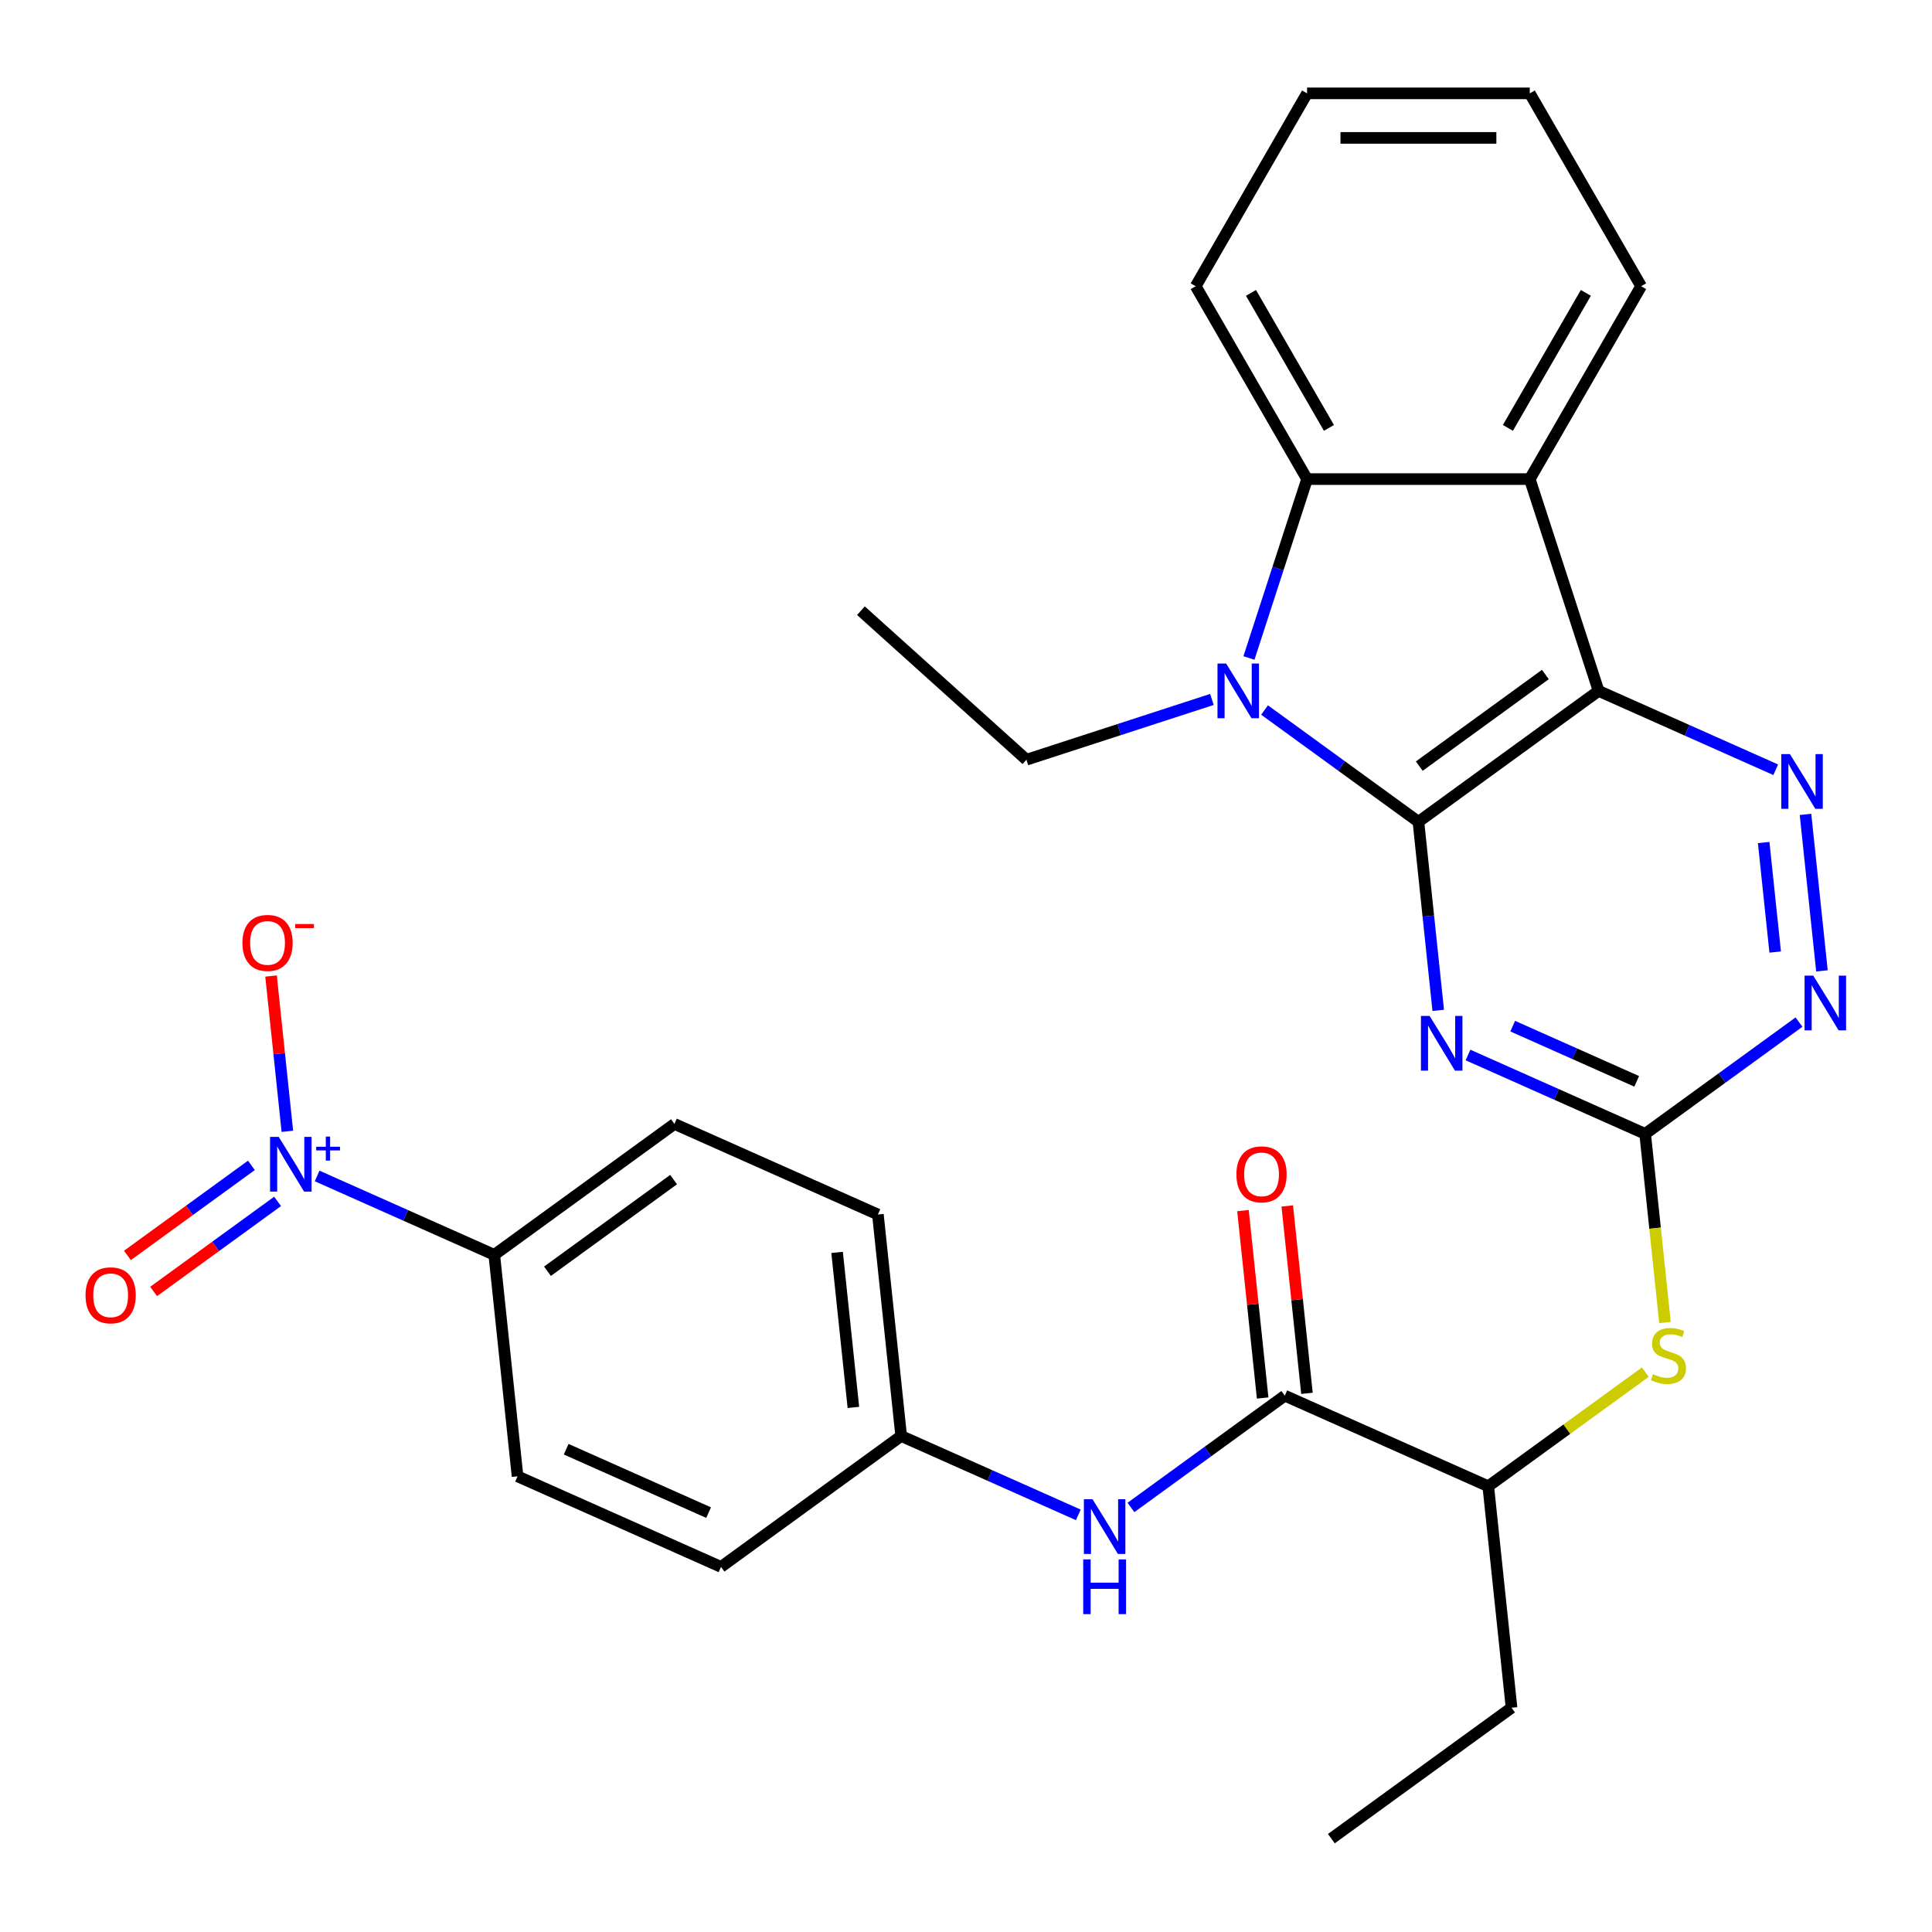 <?xml version='1.0' encoding='iso-8859-1'?>
<svg version='1.1' baseProfile='full'
              xmlns='http://www.w3.org/2000/svg'
                      xmlns:rdkit='http://www.rdkit.org/xml'
                      xmlns:xlink='http://www.w3.org/1999/xlink'
                  xml:space='preserve'
width='1000px' height='1000px' viewBox='0 0 1000 1000'>
<!-- END OF HEADER -->
<rect style='opacity:1.0;fill:#FFFFFF;stroke:none' width='1000' height='1000' x='0' y='0'> </rect>
<path class='bond-0' d='M 734.17,425.362 L 827.428,357.607' style='fill:none;fill-rule:evenodd;stroke:#000000;stroke-width:6px;stroke-linecap:butt;stroke-linejoin:miter;stroke-opacity:1' />
<path class='bond-0' d='M 734.608,396.548 L 799.888,349.119' style='fill:none;fill-rule:evenodd;stroke:#000000;stroke-width:6px;stroke-linecap:butt;stroke-linejoin:miter;stroke-opacity:1' />
<path class='bond-1' d='M 734.17,425.362 L 694.353,396.433' style='fill:none;fill-rule:evenodd;stroke:#000000;stroke-width:6px;stroke-linecap:butt;stroke-linejoin:miter;stroke-opacity:1' />
<path class='bond-1' d='M 694.353,396.433 L 654.535,367.504' style='fill:none;fill-rule:evenodd;stroke:#0000FF;stroke-width:6px;stroke-linecap:butt;stroke-linejoin:miter;stroke-opacity:1' />
<path class='bond-2' d='M 734.17,425.362 L 739.299,474.162' style='fill:none;fill-rule:evenodd;stroke:#000000;stroke-width:6px;stroke-linecap:butt;stroke-linejoin:miter;stroke-opacity:1' />
<path class='bond-2' d='M 739.299,474.162 L 744.428,522.961' style='fill:none;fill-rule:evenodd;stroke:#0000FF;stroke-width:6px;stroke-linecap:butt;stroke-linejoin:miter;stroke-opacity:1' />
<path class='bond-3' d='M 827.428,357.607 L 791.806,247.976' style='fill:none;fill-rule:evenodd;stroke:#000000;stroke-width:6px;stroke-linecap:butt;stroke-linejoin:miter;stroke-opacity:1' />
<path class='bond-4' d='M 827.428,357.607 L 873.27,378.017' style='fill:none;fill-rule:evenodd;stroke:#000000;stroke-width:6px;stroke-linecap:butt;stroke-linejoin:miter;stroke-opacity:1' />
<path class='bond-4' d='M 873.27,378.017 L 919.112,398.428' style='fill:none;fill-rule:evenodd;stroke:#0000FF;stroke-width:6px;stroke-linecap:butt;stroke-linejoin:miter;stroke-opacity:1' />
<path class='bond-5' d='M 646.45,340.565 L 661.492,294.271' style='fill:none;fill-rule:evenodd;stroke:#0000FF;stroke-width:6px;stroke-linecap:butt;stroke-linejoin:miter;stroke-opacity:1' />
<path class='bond-5' d='M 661.492,294.271 L 676.534,247.976' style='fill:none;fill-rule:evenodd;stroke:#000000;stroke-width:6px;stroke-linecap:butt;stroke-linejoin:miter;stroke-opacity:1' />
<path class='bond-20' d='M 627.291,362.033 L 579.287,377.631' style='fill:none;fill-rule:evenodd;stroke:#0000FF;stroke-width:6px;stroke-linecap:butt;stroke-linejoin:miter;stroke-opacity:1' />
<path class='bond-20' d='M 579.287,377.631 L 531.283,393.228' style='fill:none;fill-rule:evenodd;stroke:#000000;stroke-width:6px;stroke-linecap:butt;stroke-linejoin:miter;stroke-opacity:1' />
<path class='bond-7' d='M 759.841,546.068 L 805.684,566.478' style='fill:none;fill-rule:evenodd;stroke:#0000FF;stroke-width:6px;stroke-linecap:butt;stroke-linejoin:miter;stroke-opacity:1' />
<path class='bond-7' d='M 805.684,566.478 L 851.526,586.889' style='fill:none;fill-rule:evenodd;stroke:#000000;stroke-width:6px;stroke-linecap:butt;stroke-linejoin:miter;stroke-opacity:1' />
<path class='bond-7' d='M 782.971,531.13 L 815.061,545.417' style='fill:none;fill-rule:evenodd;stroke:#0000FF;stroke-width:6px;stroke-linecap:butt;stroke-linejoin:miter;stroke-opacity:1' />
<path class='bond-7' d='M 815.061,545.417 L 847.15,559.704' style='fill:none;fill-rule:evenodd;stroke:#000000;stroke-width:6px;stroke-linecap:butt;stroke-linejoin:miter;stroke-opacity:1' />
<path class='bond-21' d='M 791.806,247.976 L 849.443,148.148' style='fill:none;fill-rule:evenodd;stroke:#000000;stroke-width:6px;stroke-linecap:butt;stroke-linejoin:miter;stroke-opacity:1' />
<path class='bond-21' d='M 780.486,221.475 L 820.831,151.595' style='fill:none;fill-rule:evenodd;stroke:#000000;stroke-width:6px;stroke-linecap:butt;stroke-linejoin:miter;stroke-opacity:1' />
<path class='bond-30' d='M 791.806,247.976 L 676.534,247.976' style='fill:none;fill-rule:evenodd;stroke:#000000;stroke-width:6px;stroke-linecap:butt;stroke-linejoin:miter;stroke-opacity:1' />
<path class='bond-31' d='M 934.525,421.534 L 943.037,502.52' style='fill:none;fill-rule:evenodd;stroke:#0000FF;stroke-width:6px;stroke-linecap:butt;stroke-linejoin:miter;stroke-opacity:1' />
<path class='bond-31' d='M 912.874,436.092 L 918.832,492.782' style='fill:none;fill-rule:evenodd;stroke:#0000FF;stroke-width:6px;stroke-linecap:butt;stroke-linejoin:miter;stroke-opacity:1' />
<path class='bond-24' d='M 676.534,247.976 L 618.898,148.148' style='fill:none;fill-rule:evenodd;stroke:#000000;stroke-width:6px;stroke-linecap:butt;stroke-linejoin:miter;stroke-opacity:1' />
<path class='bond-24' d='M 687.854,221.475 L 647.509,151.595' style='fill:none;fill-rule:evenodd;stroke:#000000;stroke-width:6px;stroke-linecap:butt;stroke-linejoin:miter;stroke-opacity:1' />
<path class='bond-6' d='M 164.15,608.678 L 209.992,629.088' style='fill:none;fill-rule:evenodd;stroke:#0000FF;stroke-width:6px;stroke-linecap:butt;stroke-linejoin:miter;stroke-opacity:1' />
<path class='bond-6' d='M 209.992,629.088 L 255.835,649.498' style='fill:none;fill-rule:evenodd;stroke:#000000;stroke-width:6px;stroke-linecap:butt;stroke-linejoin:miter;stroke-opacity:1' />
<path class='bond-14' d='M 148.737,585.571 L 144.513,545.378' style='fill:none;fill-rule:evenodd;stroke:#0000FF;stroke-width:6px;stroke-linecap:butt;stroke-linejoin:miter;stroke-opacity:1' />
<path class='bond-14' d='M 144.513,545.378 L 140.288,505.185' style='fill:none;fill-rule:evenodd;stroke:#FF0000;stroke-width:6px;stroke-linecap:butt;stroke-linejoin:miter;stroke-opacity:1' />
<path class='bond-15' d='M 130.131,603.184 L 98.044,626.497' style='fill:none;fill-rule:evenodd;stroke:#0000FF;stroke-width:6px;stroke-linecap:butt;stroke-linejoin:miter;stroke-opacity:1' />
<path class='bond-15' d='M 98.044,626.497 L 65.956,649.809' style='fill:none;fill-rule:evenodd;stroke:#FF0000;stroke-width:6px;stroke-linecap:butt;stroke-linejoin:miter;stroke-opacity:1' />
<path class='bond-15' d='M 143.682,621.835 L 111.595,645.148' style='fill:none;fill-rule:evenodd;stroke:#0000FF;stroke-width:6px;stroke-linecap:butt;stroke-linejoin:miter;stroke-opacity:1' />
<path class='bond-15' d='M 111.595,645.148 L 79.507,668.461' style='fill:none;fill-rule:evenodd;stroke:#FF0000;stroke-width:6px;stroke-linecap:butt;stroke-linejoin:miter;stroke-opacity:1' />
<path class='bond-8' d='M 851.526,586.889 L 891.344,557.959' style='fill:none;fill-rule:evenodd;stroke:#000000;stroke-width:6px;stroke-linecap:butt;stroke-linejoin:miter;stroke-opacity:1' />
<path class='bond-8' d='M 891.344,557.959 L 931.161,529.03' style='fill:none;fill-rule:evenodd;stroke:#0000FF;stroke-width:6px;stroke-linecap:butt;stroke-linejoin:miter;stroke-opacity:1' />
<path class='bond-10' d='M 851.526,586.889 L 856.657,635.708' style='fill:none;fill-rule:evenodd;stroke:#000000;stroke-width:6px;stroke-linecap:butt;stroke-linejoin:miter;stroke-opacity:1' />
<path class='bond-10' d='M 856.657,635.708 L 861.788,684.528' style='fill:none;fill-rule:evenodd;stroke:#CCCC00;stroke-width:6px;stroke-linecap:butt;stroke-linejoin:miter;stroke-opacity:1' />
<path class='bond-9' d='M 665.011,722.399 L 770.318,769.285' style='fill:none;fill-rule:evenodd;stroke:#000000;stroke-width:6px;stroke-linecap:butt;stroke-linejoin:miter;stroke-opacity:1' />
<path class='bond-11' d='M 665.011,722.399 L 625.194,751.329' style='fill:none;fill-rule:evenodd;stroke:#000000;stroke-width:6px;stroke-linecap:butt;stroke-linejoin:miter;stroke-opacity:1' />
<path class='bond-11' d='M 625.194,751.329 L 585.376,780.258' style='fill:none;fill-rule:evenodd;stroke:#0000FF;stroke-width:6px;stroke-linecap:butt;stroke-linejoin:miter;stroke-opacity:1' />
<path class='bond-16' d='M 676.476,721.194 L 671.378,672.695' style='fill:none;fill-rule:evenodd;stroke:#000000;stroke-width:6px;stroke-linecap:butt;stroke-linejoin:miter;stroke-opacity:1' />
<path class='bond-16' d='M 671.378,672.695 L 666.281,624.195' style='fill:none;fill-rule:evenodd;stroke:#FF0000;stroke-width:6px;stroke-linecap:butt;stroke-linejoin:miter;stroke-opacity:1' />
<path class='bond-16' d='M 653.547,723.604 L 648.45,675.105' style='fill:none;fill-rule:evenodd;stroke:#000000;stroke-width:6px;stroke-linecap:butt;stroke-linejoin:miter;stroke-opacity:1' />
<path class='bond-16' d='M 648.45,675.105 L 643.352,626.605' style='fill:none;fill-rule:evenodd;stroke:#FF0000;stroke-width:6px;stroke-linecap:butt;stroke-linejoin:miter;stroke-opacity:1' />
<path class='bond-13' d='M 851.613,710.22 L 810.966,739.753' style='fill:none;fill-rule:evenodd;stroke:#CCCC00;stroke-width:6px;stroke-linecap:butt;stroke-linejoin:miter;stroke-opacity:1' />
<path class='bond-13' d='M 810.966,739.753 L 770.318,769.285' style='fill:none;fill-rule:evenodd;stroke:#000000;stroke-width:6px;stroke-linecap:butt;stroke-linejoin:miter;stroke-opacity:1' />
<path class='bond-19' d='M 558.132,784.09 L 512.29,763.68' style='fill:none;fill-rule:evenodd;stroke:#0000FF;stroke-width:6px;stroke-linecap:butt;stroke-linejoin:miter;stroke-opacity:1' />
<path class='bond-19' d='M 512.29,763.68 L 466.448,743.269' style='fill:none;fill-rule:evenodd;stroke:#000000;stroke-width:6px;stroke-linecap:butt;stroke-linejoin:miter;stroke-opacity:1' />
<path class='bond-12' d='M 255.835,649.498 L 349.092,581.743' style='fill:none;fill-rule:evenodd;stroke:#000000;stroke-width:6px;stroke-linecap:butt;stroke-linejoin:miter;stroke-opacity:1' />
<path class='bond-12' d='M 283.374,657.986 L 348.654,610.558' style='fill:none;fill-rule:evenodd;stroke:#000000;stroke-width:6px;stroke-linecap:butt;stroke-linejoin:miter;stroke-opacity:1' />
<path class='bond-33' d='M 255.835,649.498 L 267.884,764.139' style='fill:none;fill-rule:evenodd;stroke:#000000;stroke-width:6px;stroke-linecap:butt;stroke-linejoin:miter;stroke-opacity:1' />
<path class='bond-25' d='M 770.318,769.285 L 782.367,883.926' style='fill:none;fill-rule:evenodd;stroke:#000000;stroke-width:6px;stroke-linecap:butt;stroke-linejoin:miter;stroke-opacity:1' />
<path class='bond-17' d='M 267.884,764.139 L 373.19,811.025' style='fill:none;fill-rule:evenodd;stroke:#000000;stroke-width:6px;stroke-linecap:butt;stroke-linejoin:miter;stroke-opacity:1' />
<path class='bond-17' d='M 293.057,750.111 L 366.772,782.93' style='fill:none;fill-rule:evenodd;stroke:#000000;stroke-width:6px;stroke-linecap:butt;stroke-linejoin:miter;stroke-opacity:1' />
<path class='bond-18' d='M 349.092,581.743 L 454.398,628.628' style='fill:none;fill-rule:evenodd;stroke:#000000;stroke-width:6px;stroke-linecap:butt;stroke-linejoin:miter;stroke-opacity:1' />
<path class='bond-22' d='M 466.448,743.269 L 373.19,811.025' style='fill:none;fill-rule:evenodd;stroke:#000000;stroke-width:6px;stroke-linecap:butt;stroke-linejoin:miter;stroke-opacity:1' />
<path class='bond-23' d='M 466.448,743.269 L 454.398,628.628' style='fill:none;fill-rule:evenodd;stroke:#000000;stroke-width:6px;stroke-linecap:butt;stroke-linejoin:miter;stroke-opacity:1' />
<path class='bond-23' d='M 441.712,728.483 L 433.278,648.234' style='fill:none;fill-rule:evenodd;stroke:#000000;stroke-width:6px;stroke-linecap:butt;stroke-linejoin:miter;stroke-opacity:1' />
<path class='bond-26' d='M 531.283,393.228 L 445.619,316.096' style='fill:none;fill-rule:evenodd;stroke:#000000;stroke-width:6px;stroke-linecap:butt;stroke-linejoin:miter;stroke-opacity:1' />
<path class='bond-27' d='M 849.443,148.148 L 791.806,48.319' style='fill:none;fill-rule:evenodd;stroke:#000000;stroke-width:6px;stroke-linecap:butt;stroke-linejoin:miter;stroke-opacity:1' />
<path class='bond-28' d='M 618.898,148.148 L 676.534,48.319' style='fill:none;fill-rule:evenodd;stroke:#000000;stroke-width:6px;stroke-linecap:butt;stroke-linejoin:miter;stroke-opacity:1' />
<path class='bond-29' d='M 782.367,883.926 L 689.11,951.681' style='fill:none;fill-rule:evenodd;stroke:#000000;stroke-width:6px;stroke-linecap:butt;stroke-linejoin:miter;stroke-opacity:1' />
<path class='bond-32' d='M 791.806,48.319 L 676.534,48.319' style='fill:none;fill-rule:evenodd;stroke:#000000;stroke-width:6px;stroke-linecap:butt;stroke-linejoin:miter;stroke-opacity:1' />
<path class='bond-32' d='M 774.516,71.373 L 693.825,71.373' style='fill:none;fill-rule:evenodd;stroke:#000000;stroke-width:6px;stroke-linecap:butt;stroke-linejoin:miter;stroke-opacity:1' />
<path  class='atom-2' d='M 634.653 343.447
L 643.933 358.447
Q 644.853 359.927, 646.333 362.607
Q 647.813 365.287, 647.893 365.447
L 647.893 343.447
L 651.653 343.447
L 651.653 371.767
L 647.773 371.767
L 637.813 355.367
Q 636.653 353.447, 635.413 351.247
Q 634.213 349.047, 633.853 348.367
L 633.853 371.767
L 630.173 371.767
L 630.173 343.447
L 634.653 343.447
' fill='#0000FF'/>
<path  class='atom-3' d='M 739.959 525.843
L 749.239 540.843
Q 750.159 542.323, 751.639 545.003
Q 753.119 547.683, 753.199 547.843
L 753.199 525.843
L 756.959 525.843
L 756.959 554.163
L 753.079 554.163
L 743.119 537.763
Q 741.959 535.843, 740.719 533.643
Q 739.519 531.443, 739.159 530.763
L 739.159 554.163
L 735.479 554.163
L 735.479 525.843
L 739.959 525.843
' fill='#0000FF'/>
<path  class='atom-5' d='M 926.474 390.332
L 935.754 405.332
Q 936.674 406.812, 938.154 409.492
Q 939.634 412.172, 939.714 412.332
L 939.714 390.332
L 943.474 390.332
L 943.474 418.652
L 939.594 418.652
L 929.634 402.252
Q 928.474 400.332, 927.234 398.132
Q 926.034 395.932, 925.674 395.252
L 925.674 418.652
L 921.994 418.652
L 921.994 390.332
L 926.474 390.332
' fill='#0000FF'/>
<path  class='atom-7' d='M 144.268 588.453
L 153.548 603.453
Q 154.468 604.933, 155.948 607.613
Q 157.428 610.293, 157.508 610.453
L 157.508 588.453
L 161.268 588.453
L 161.268 616.773
L 157.388 616.773
L 147.428 600.373
Q 146.268 598.453, 145.028 596.253
Q 143.828 594.053, 143.468 593.373
L 143.468 616.773
L 139.788 616.773
L 139.788 588.453
L 144.268 588.453
' fill='#0000FF'/>
<path  class='atom-7' d='M 163.644 593.558
L 168.634 593.558
L 168.634 588.304
L 170.851 588.304
L 170.851 593.558
L 175.973 593.558
L 175.973 595.458
L 170.851 595.458
L 170.851 600.738
L 168.634 600.738
L 168.634 595.458
L 163.644 595.458
L 163.644 593.558
' fill='#0000FF'/>
<path  class='atom-9' d='M 938.523 504.973
L 947.803 519.973
Q 948.723 521.453, 950.203 524.133
Q 951.683 526.813, 951.763 526.973
L 951.763 504.973
L 955.523 504.973
L 955.523 533.293
L 951.643 533.293
L 941.683 516.893
Q 940.523 514.973, 939.283 512.773
Q 938.083 510.573, 937.723 509.893
L 937.723 533.293
L 934.043 533.293
L 934.043 504.973
L 938.523 504.973
' fill='#0000FF'/>
<path  class='atom-11' d='M 855.575 711.249
Q 855.895 711.369, 857.215 711.929
Q 858.535 712.489, 859.975 712.849
Q 861.455 713.169, 862.895 713.169
Q 865.575 713.169, 867.135 711.889
Q 868.695 710.569, 868.695 708.289
Q 868.695 706.729, 867.895 705.769
Q 867.135 704.809, 865.935 704.289
Q 864.735 703.769, 862.735 703.169
Q 860.215 702.409, 858.695 701.689
Q 857.215 700.969, 856.135 699.449
Q 855.095 697.929, 855.095 695.369
Q 855.095 691.809, 857.495 689.609
Q 859.935 687.409, 864.735 687.409
Q 868.015 687.409, 871.735 688.969
L 870.815 692.049
Q 867.415 690.649, 864.855 690.649
Q 862.095 690.649, 860.575 691.809
Q 859.055 692.929, 859.095 694.889
Q 859.095 696.409, 859.855 697.329
Q 860.655 698.249, 861.775 698.769
Q 862.935 699.289, 864.855 699.889
Q 867.415 700.689, 868.935 701.489
Q 870.455 702.289, 871.535 703.929
Q 872.655 705.529, 872.655 708.289
Q 872.655 712.209, 870.015 714.329
Q 867.415 716.409, 863.055 716.409
Q 860.535 716.409, 858.615 715.849
Q 856.735 715.329, 854.495 714.409
L 855.575 711.249
' fill='#CCCC00'/>
<path  class='atom-12' d='M 565.494 775.995
L 574.774 790.995
Q 575.694 792.475, 577.174 795.155
Q 578.654 797.835, 578.734 797.995
L 578.734 775.995
L 582.494 775.995
L 582.494 804.315
L 578.614 804.315
L 568.654 787.915
Q 567.494 785.995, 566.254 783.795
Q 565.054 781.595, 564.694 780.915
L 564.694 804.315
L 561.014 804.315
L 561.014 775.995
L 565.494 775.995
' fill='#0000FF'/>
<path  class='atom-12' d='M 560.674 807.147
L 564.514 807.147
L 564.514 819.187
L 578.994 819.187
L 578.994 807.147
L 582.834 807.147
L 582.834 835.467
L 578.994 835.467
L 578.994 822.387
L 564.514 822.387
L 564.514 835.467
L 560.674 835.467
L 560.674 807.147
' fill='#0000FF'/>
<path  class='atom-15' d='M 125.479 488.052
Q 125.479 481.252, 128.839 477.452
Q 132.199 473.652, 138.479 473.652
Q 144.759 473.652, 148.119 477.452
Q 151.479 481.252, 151.479 488.052
Q 151.479 494.932, 148.079 498.852
Q 144.679 502.732, 138.479 502.732
Q 132.239 502.732, 128.839 498.852
Q 125.479 494.972, 125.479 488.052
M 138.479 499.532
Q 142.799 499.532, 145.119 496.652
Q 147.479 493.732, 147.479 488.052
Q 147.479 482.492, 145.119 479.692
Q 142.799 476.852, 138.479 476.852
Q 134.159 476.852, 131.799 479.652
Q 129.479 482.452, 129.479 488.052
Q 129.479 493.772, 131.799 496.652
Q 134.159 499.532, 138.479 499.532
' fill='#FF0000'/>
<path  class='atom-15' d='M 152.799 478.274
L 162.488 478.274
L 162.488 480.386
L 152.799 480.386
L 152.799 478.274
' fill='#FF0000'/>
<path  class='atom-16' d='M 44.271 670.448
Q 44.271 663.648, 47.631 659.848
Q 50.991 656.048, 57.271 656.048
Q 63.551 656.048, 66.911 659.848
Q 70.271 663.648, 70.271 670.448
Q 70.271 677.328, 66.871 681.248
Q 63.471 685.128, 57.271 685.128
Q 51.031 685.128, 47.631 681.248
Q 44.271 677.368, 44.271 670.448
M 57.271 681.928
Q 61.591 681.928, 63.911 679.048
Q 66.271 676.128, 66.271 670.448
Q 66.271 664.888, 63.911 662.088
Q 61.591 659.248, 57.271 659.248
Q 52.951 659.248, 50.591 662.048
Q 48.271 664.848, 48.271 670.448
Q 48.271 676.168, 50.591 679.048
Q 52.951 681.928, 57.271 681.928
' fill='#FF0000'/>
<path  class='atom-17' d='M 639.962 607.839
Q 639.962 601.039, 643.322 597.239
Q 646.682 593.439, 652.962 593.439
Q 659.242 593.439, 662.602 597.239
Q 665.962 601.039, 665.962 607.839
Q 665.962 614.719, 662.562 618.639
Q 659.162 622.519, 652.962 622.519
Q 646.722 622.519, 643.322 618.639
Q 639.962 614.759, 639.962 607.839
M 652.962 619.319
Q 657.282 619.319, 659.602 616.439
Q 661.962 613.519, 661.962 607.839
Q 661.962 602.279, 659.602 599.479
Q 657.282 596.639, 652.962 596.639
Q 648.642 596.639, 646.282 599.439
Q 643.962 602.239, 643.962 607.839
Q 643.962 613.559, 646.282 616.439
Q 648.642 619.319, 652.962 619.319
' fill='#FF0000'/>
</svg>
